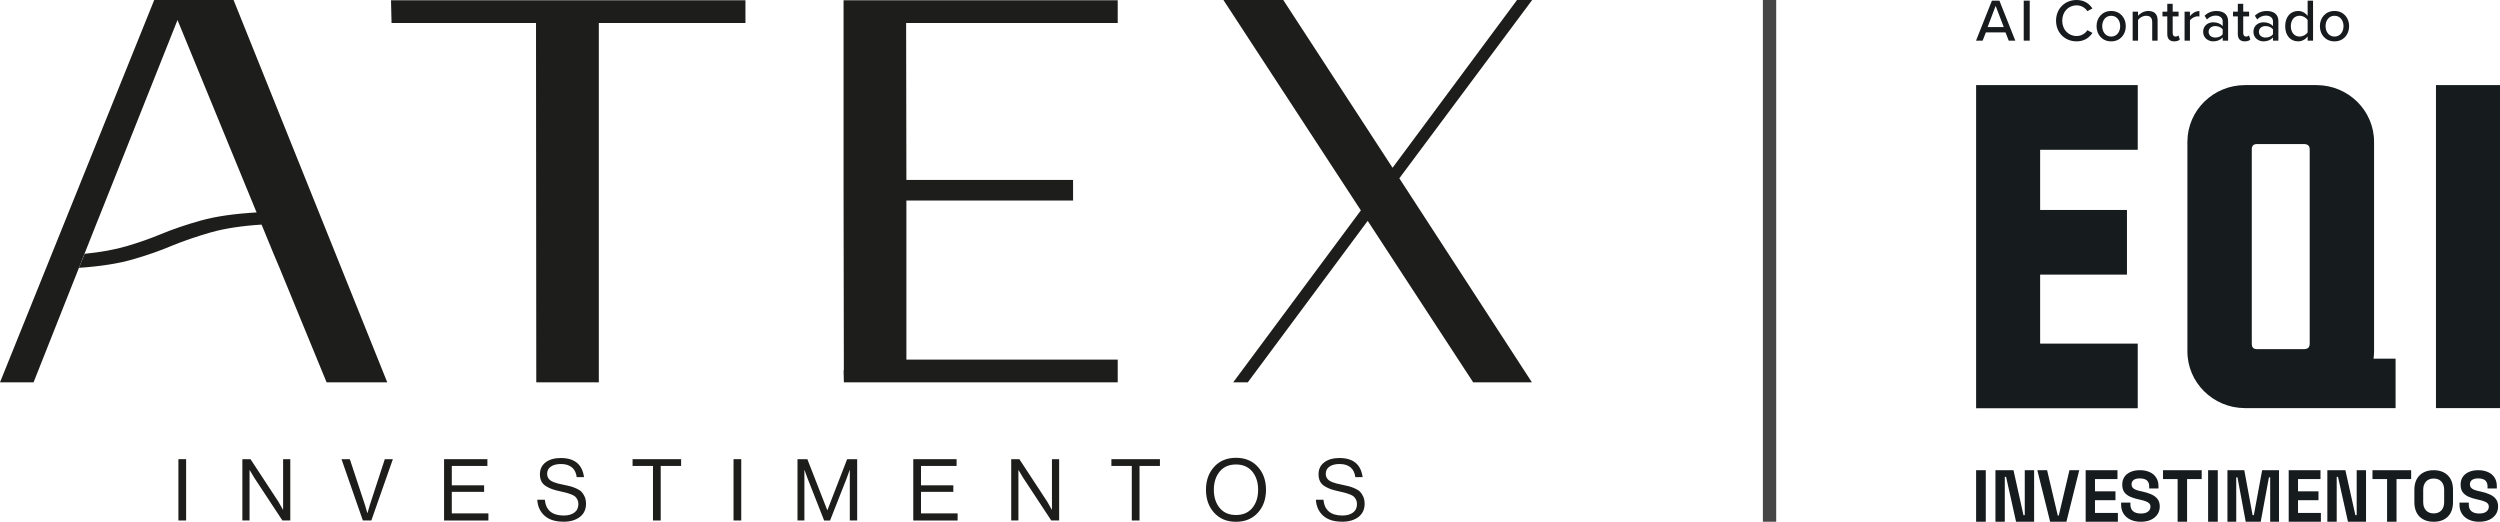 <svg xmlns="http://www.w3.org/2000/svg" width="1126" height="235" viewBox="0 0 1126 235" fill="none"><g id="ATEX EQI"><g id="Vector"><path d="M80.35 234.43V206.81H83.83V234.43H80.35Z" fill="#1D1D1B"></path><path d="M109.16 234.43V206.81H112.83L125.42 226.01L127.43 229.56H127.51V206.81H130.75V234.43H127.2L114.53 215.19L112.48 211.75H112.4V234.42H109.16V234.43Z" fill="#1D1D1B"></path><path d="M163.43 234.43L153.81 206.81H157.56L164.36 227.36L165.44 231.07H165.52C165.96 229.42 166.32 228.19 166.6 227.36L173.32 206.81H176.95L167.25 234.43H163.43Z" fill="#1D1D1B"></path><path d="M200.01 206.81H219.52V209.86H203.49V218.59H218.05V221.53H203.49V231.23H219.98V234.44H200.01V206.81Z" fill="#1D1D1B"></path><path d="M253.78 234.97C250.07 234.97 247.22 234.06 245.22 232.23C243.22 230.4 242.15 228.02 241.99 225.08H245.39C245.85 229.82 248.7 232.19 253.93 232.19C255.91 232.19 257.5 231.75 258.7 230.86C259.9 229.97 260.5 228.69 260.5 227.02C260.5 226.27 260.36 225.62 260.07 225.05C259.79 224.48 259.45 224.02 259.05 223.66C258.65 223.3 258.05 222.96 257.25 222.66C256.45 222.35 255.71 222.11 255.03 221.93C254.35 221.75 253.41 221.53 252.23 221.27C250.81 220.96 249.64 220.65 248.71 220.32C247.78 220 246.86 219.55 245.93 218.99C245 218.42 244.31 217.7 243.86 216.81C243.41 215.92 243.18 214.85 243.18 213.59C243.18 211.32 244.04 209.54 245.75 208.24C247.46 206.94 249.73 206.29 252.57 206.29C258.78 206.29 262.27 209.16 263.04 214.9H259.76C259.5 212.94 258.77 211.47 257.56 210.48C256.35 209.49 254.71 208.99 252.65 208.99C250.74 208.99 249.23 209.38 248.11 210.15C246.99 210.92 246.43 212.02 246.43 213.43C246.43 214.05 246.55 214.6 246.8 215.07C247.04 215.55 247.37 215.95 247.77 216.27C248.17 216.59 248.7 216.88 249.35 217.14C250.01 217.4 250.66 217.61 251.3 217.78C251.94 217.95 252.73 218.12 253.66 218.3C254.95 218.56 256 218.8 256.83 219.01C257.65 219.23 258.57 219.56 259.57 220C260.57 220.44 261.35 220.94 261.91 221.51C262.46 222.08 262.94 222.82 263.34 223.73C263.74 224.64 263.94 225.71 263.94 226.92C263.94 229.44 263.01 231.42 261.14 232.85C259.27 234.28 256.82 234.99 253.78 234.99V234.97Z" fill="#1D1D1B"></path><path d="M284.91 209.86V206.81H306.77V209.86H297.58V234.43H294.1V209.86H284.91Z" fill="#1D1D1B"></path><path d="M330.38 234.43V206.81H333.86V234.43H330.38Z" fill="#1D1D1B"></path><path d="M359.19 234.43V206.81H363.63L372.59 229.75H372.67L381.55 206.81H386.07V234.43H382.75V211.72H382.67C382.18 213.16 381.77 214.32 381.43 215.2L373.86 234.44H371.19L363.62 215.2L362.38 211.72H362.3V234.43H359.17H359.19Z" fill="#1D1D1B"></path><path d="M411.34 206.81H430.85V209.86H414.82V218.59H429.38V221.53H414.82V231.23H431.31V234.44H411.34V206.81Z" fill="#1D1D1B"></path><path d="M455.45 234.43V206.81H459.12L471.71 226.01L473.72 229.56H473.8V206.81H477.04V234.43H473.49L460.82 215.19L458.77 211.75H458.69V234.42H455.45V234.43Z" fill="#1D1D1B"></path><path d="M500.57 209.86V206.81H522.43V209.86H513.24V234.43H509.76V209.86H500.57Z" fill="#1D1D1B"></path><path d="M566.52 230.95C564.06 233.65 560.78 235.01 556.69 235.01C552.6 235.01 549.32 233.66 546.86 230.95C544.4 228.25 543.17 224.8 543.17 220.6C543.17 216.4 544.4 212.95 546.86 210.25C549.32 207.55 552.6 206.19 556.69 206.19C560.78 206.19 564.06 207.54 566.52 210.25C568.98 212.95 570.21 216.4 570.21 220.6C570.21 224.8 568.98 228.25 566.52 230.95ZM549.35 228.79C551.1 230.9 553.55 231.96 556.69 231.96C559.83 231.96 562.28 230.9 564.03 228.79C565.78 226.68 566.66 223.95 566.66 220.6C566.66 217.25 565.78 214.52 564.03 212.39C562.28 210.27 559.83 209.2 556.69 209.2C553.55 209.2 551.1 210.26 549.35 212.39C547.6 214.51 546.72 217.25 546.72 220.6C546.72 223.95 547.6 226.68 549.35 228.79Z" fill="#1D1D1B"></path><path d="M604.47 234.97C600.76 234.97 597.91 234.06 595.91 232.23C593.91 230.4 592.84 228.02 592.68 225.08H596.08C596.54 229.82 599.39 232.19 604.62 232.19C606.6 232.19 608.19 231.75 609.39 230.86C610.59 229.97 611.19 228.69 611.19 227.02C611.19 226.27 611.05 225.62 610.76 225.05C610.48 224.48 610.14 224.02 609.74 223.66C609.34 223.3 608.74 222.96 607.94 222.66C607.14 222.35 606.4 222.11 605.72 221.93C605.04 221.75 604.1 221.53 602.92 221.27C601.5 220.96 600.33 220.65 599.4 220.32C598.47 220 597.55 219.55 596.62 218.99C595.69 218.42 595 217.7 594.55 216.81C594.1 215.92 593.87 214.85 593.87 213.59C593.87 211.32 594.73 209.54 596.44 208.24C598.15 206.94 600.42 206.29 603.26 206.29C609.47 206.29 612.96 209.16 613.73 214.9H610.45C610.19 212.94 609.46 211.47 608.25 210.48C607.04 209.49 605.4 208.99 603.34 208.99C601.43 208.99 599.92 209.38 598.8 210.15C597.68 210.92 597.12 212.02 597.12 213.43C597.12 214.05 597.24 214.6 597.49 215.07C597.73 215.55 598.06 215.95 598.46 216.27C598.86 216.59 599.39 216.88 600.04 217.14C600.7 217.4 601.35 217.61 601.99 217.78C602.63 217.95 603.42 218.12 604.35 218.3C605.64 218.56 606.69 218.8 607.52 219.01C608.34 219.23 609.26 219.56 610.26 220C611.26 220.44 612.04 220.94 612.6 221.51C613.15 222.08 613.63 222.82 614.03 223.73C614.43 224.64 614.63 225.71 614.63 226.92C614.63 229.44 613.7 231.42 611.83 232.85C609.96 234.28 607.51 234.99 604.47 234.99V234.97Z" fill="#1D1D1B"></path><path d="M176.35 10.37H241.42L241.54 172.2H269.71V10.37H335.75V0.12H176.11L176.35 10.37Z" fill="#1D1D1B"></path><path d="M379.94 85.31L380.07 166.84H379.94L380.07 171.59V172.2H503.42V161.95H408.24V90.31H483.31V81.04H408.24L408.12 10.37H503.42V0.12H379.94V85.31Z" fill="#1D1D1B"></path><path d="M38.15 114.31C45.46 113.58 51.8 112.42 57.16 110.84C62.52 109.26 67.56 107.49 72.27 105.54C77.71 103.27 83.79 101.19 90.49 99.32C97.19 97.45 105.66 96.23 115.9 95.66L118.08 101.14C108.91 101.71 101.19 102.89 94.94 104.67C88.69 106.46 82.88 108.45 77.51 110.64C72.15 112.92 66.22 114.99 59.72 116.86C53.24 118.73 45.18 119.98 35.54 120.63L38.15 114.3V114.31Z" fill="#1D1D1B"></path><path d="M105.2 0H69.46L0 172.2H15.12L43.27 101.15L45.47 95.67L79.95 9.02L123.22 114.31L125.9 120.65L147.1 172.2H174.42L105.2 0Z" fill="#1D1D1B"></path><path d="M690.09 0H683.27L627.21 75.56L577.98 0H551.03L612.93 94.76L555.43 172.2H562.01L616.01 99.47L663.52 172.2H689.97L630.26 80.31L690.09 0Z" fill="#1D1D1B"></path></g><line id="Line 1" x1="797" y1="1.31134e-07" x2="797" y2="235" stroke="#464646" stroke-width="6"></line><g id="Vector_2"><path d="M918.877 123.687H957.981V94.567H918.877V67.465H962.834V38.324H890.041V183.874H962.834V154.764H918.877V154.795V123.687Z" fill="#161B1E"></path><path d="M1126 38.324H1097.16V183.813H1126V38.324Z" fill="#161B1E"></path><path d="M1069.04 161.552C1069.19 160.431 1069.28 159.29 1069.28 158.138V63.999C1069.34 49.862 1057.75 38.385 1043.4 38.324H1011.3C996.942 38.263 985.267 49.658 985.206 63.795V158.138C985.144 172.244 996.728 183.752 1011.08 183.813H1078.97V161.552H1069.01H1069.04ZM1016.74 157.251C1014.92 157.251 1014.2 156.548 1014.2 154.744V67.383C1014.2 65.589 1014.92 64.876 1016.74 64.876H1037.57C1039.39 64.876 1040.29 65.579 1040.29 67.383V154.744C1040.29 156.538 1039.39 157.251 1037.57 157.251H1016.74Z" fill="#161B1E"></path><path d="M890.041 235V211.791H894.395V235H890.041Z" fill="#161B1E"></path><path d="M898.749 235V211.791H906.875L911.372 232.024H911.953V211.791H916.164V235H908.038L903.541 214.768H902.96V235H898.749Z" fill="#161B1E"></path><path d="M923.384 235L917.612 211.791H922.017L926.82 232.187H927.279L932.081 211.791H936.486L930.715 235H923.384Z" fill="#161B1E"></path><path d="M939.382 235V211.791H953.708V215.767H943.583V221.301H952.811V225.276H943.583V231.015H953.892V234.99H939.382V235Z" fill="#161B1E"></path><path d="M964.221 235C962.477 235 960.938 234.694 959.612 234.072C958.276 233.451 957.236 232.574 956.482 231.422C955.727 230.271 955.35 228.895 955.35 227.274V226.377H959.541V227.274C959.541 228.609 959.959 229.618 960.795 230.301C961.631 230.964 962.773 231.29 964.211 231.29C965.648 231.29 966.76 231.005 967.463 230.424C968.198 229.853 968.565 229.119 968.565 228.222C968.565 227.6 968.381 227.101 968.014 226.724C967.667 226.346 967.158 226.031 966.464 225.796C965.801 225.541 964.986 225.307 964.017 225.093L963.273 224.93C961.723 224.593 960.387 224.165 959.276 223.656C958.174 223.126 957.328 222.433 956.726 221.587C956.145 220.741 955.86 219.63 955.86 218.274C955.86 216.918 956.186 215.756 956.828 214.798C957.491 213.82 958.419 213.076 959.602 212.566C960.805 212.036 962.212 211.771 963.823 211.771C965.434 211.771 966.862 212.046 968.116 212.597C969.38 213.127 970.37 213.932 971.083 215.023C971.817 216.083 972.184 217.428 972.184 219.038V219.997H967.994V219.038C967.994 218.192 967.82 217.51 967.474 217C967.147 216.47 966.678 216.083 966.056 215.848C965.434 215.593 964.69 215.471 963.833 215.471C962.539 215.471 961.59 215.716 960.958 216.205C960.356 216.674 960.051 217.326 960.051 218.152C960.051 218.702 960.193 219.171 960.469 219.558C960.775 219.946 961.213 220.262 961.794 220.516C962.375 220.771 963.12 220.995 964.017 221.189L964.761 221.352C966.372 221.688 967.769 222.127 968.952 222.657C970.155 223.187 971.093 223.89 971.756 224.756C972.419 225.633 972.756 226.744 972.756 228.11C972.756 229.476 972.399 230.668 971.695 231.708C971.012 232.727 970.023 233.532 968.728 234.134C967.463 234.704 965.954 235 964.211 235H964.221Z" fill="#161B1E"></path><path d="M980.801 235V215.767H974.224V211.791H991.64V215.767H985.063V235H980.801Z" fill="#161B1E"></path><path d="M994.535 235V211.791H998.889V235H994.535Z" fill="#161B1E"></path><path d="M1003.24 235V211.791H1010.83L1014.57 232.024H1015.13L1018.87 211.791H1026.46V235H1022.49V215.002H1021.93L1018.22 235H1011.47L1007.76 215.002H1007.2V235H1003.23H1003.24Z" fill="#161B1E"></path><path d="M1030.83 235V211.791H1045.15V215.767H1035.03V221.301H1044.25V225.276H1035.03V231.015H1045.33V234.99H1030.83V235Z" fill="#161B1E"></path><path d="M1048.24 235V211.791H1056.37L1060.86 232.024H1061.45V211.791H1065.66V235H1057.53L1053.03 214.768H1052.45V235H1048.24Z" fill="#161B1E"></path><path d="M1075.14 235V215.767H1068.56V211.791H1085.98V215.767H1079.4V235H1075.14Z" fill="#161B1E"></path><path d="M1096.13 235C1093.47 235 1091.36 234.236 1089.78 232.707C1088.21 231.157 1087.43 228.946 1087.43 226.071V220.71C1087.43 217.836 1088.21 215.644 1089.78 214.105C1091.35 212.556 1093.47 211.781 1096.13 211.781C1098.8 211.781 1100.92 212.556 1102.49 214.105C1104.06 215.634 1104.84 217.836 1104.84 220.71V226.071C1104.84 228.946 1104.06 231.147 1102.49 232.707C1100.92 234.236 1098.8 235 1096.13 235ZM1096.13 231.239C1097.62 231.239 1098.79 230.78 1099.61 229.863C1100.44 228.946 1100.85 227.722 1100.85 226.194V220.578C1100.85 219.049 1100.44 217.826 1099.61 216.908C1098.79 215.991 1097.62 215.532 1096.13 215.532C1094.65 215.532 1093.5 215.991 1092.66 216.908C1091.83 217.826 1091.41 219.049 1091.41 220.578V226.194C1091.41 227.722 1091.82 228.946 1092.66 229.863C1093.5 230.78 1094.67 231.239 1096.13 231.239Z" fill="#161B1E"></path><path d="M1116.61 235C1114.87 235 1113.33 234.694 1112 234.072C1110.66 233.451 1109.62 232.574 1108.87 231.422C1108.12 230.271 1107.75 228.895 1107.75 227.274V226.377H1111.94V227.274C1111.94 228.609 1112.36 229.618 1113.19 230.301C1114.03 230.964 1115.17 231.29 1116.61 231.29C1118.05 231.29 1119.16 231.005 1119.86 230.424C1120.6 229.853 1120.96 229.119 1120.96 228.222C1120.96 227.6 1120.78 227.101 1120.41 226.724C1120.07 226.346 1119.56 226.031 1118.86 225.796C1118.2 225.541 1117.38 225.307 1116.42 225.093L1115.67 224.93C1114.12 224.593 1112.79 224.165 1111.67 223.656C1110.58 223.126 1109.73 222.433 1109.12 221.587C1108.54 220.741 1108.26 219.63 1108.26 218.274C1108.26 216.918 1108.58 215.756 1109.23 214.798C1109.89 213.82 1110.82 213.076 1112 212.566C1113.2 212.036 1114.61 211.771 1116.22 211.771C1117.83 211.771 1119.26 212.046 1120.51 212.597C1121.78 213.127 1122.77 213.932 1123.48 215.023C1124.22 216.083 1124.57 217.428 1124.57 219.038V219.997H1120.38V219.038C1120.38 218.192 1120.21 217.51 1119.86 217C1119.55 216.47 1119.07 216.083 1118.44 215.848C1117.82 215.593 1117.08 215.471 1116.22 215.471C1114.93 215.471 1113.98 215.716 1113.35 216.205C1112.74 216.674 1112.44 217.326 1112.44 218.152C1112.44 218.702 1112.58 219.171 1112.86 219.558C1113.16 219.946 1113.6 220.262 1114.18 220.516C1114.76 220.771 1115.51 220.995 1116.41 221.189L1117.15 221.352C1118.76 221.688 1120.16 222.127 1121.34 222.657C1122.54 223.187 1123.48 223.89 1124.14 224.756C1124.81 225.633 1125.14 226.744 1125.14 228.11C1125.14 229.476 1124.79 230.668 1124.08 231.708C1123.39 232.727 1122.4 233.532 1121.12 234.134C1119.85 234.704 1118.34 235 1116.6 235H1116.61Z" fill="#161B1E"></path><path d="M903.266 14.586H894.436L892.977 18.316H890L897.158 0.296H900.533L907.691 18.306H904.724L903.266 14.575V14.586ZM895.221 12.18H902.491L898.84 2.65L895.221 12.18Z" fill="#171B1E"></path><path d="M911.484 0.296H914.186V18.306H911.484V0.296Z" fill="#171B1E"></path><path d="M926.045 9.316C926.045 3.781 930.154 0 935.283 0C938.821 0 941.034 1.702 942.441 3.812L940.147 5.025C939.199 3.516 937.414 2.405 935.283 2.405C931.633 2.405 928.829 5.27 928.829 9.316C928.829 13.363 931.643 16.227 935.283 16.227C937.414 16.227 939.199 15.116 940.147 13.607L942.441 14.82C941.014 16.93 938.821 18.632 935.283 18.632C930.154 18.632 926.045 14.851 926.045 9.316Z" fill="#171B1E"></path><path d="M944.287 11.772C944.287 8.022 946.826 4.943 950.874 4.943C954.922 4.943 957.461 8.022 957.461 11.772C957.461 15.523 954.952 18.632 950.874 18.632C946.795 18.632 944.287 15.554 944.287 11.772ZM954.932 11.772C954.932 9.316 953.504 7.104 950.884 7.104C948.263 7.104 946.836 9.316 946.836 11.772C946.836 14.229 948.294 16.471 950.884 16.471C953.474 16.471 954.932 14.259 954.932 11.772Z" fill="#171B1E"></path><path d="M969.35 9.968C969.35 7.808 968.238 7.104 966.566 7.104C965.057 7.104 963.681 8.022 962.977 8.99V18.306H960.55V5.27H962.977V7.104C963.844 6.054 965.567 4.943 967.596 4.943C970.349 4.943 971.787 6.401 971.787 9.153V18.306H969.36V9.958L969.35 9.968Z" fill="#171B1E"></path><path d="M976.141 15.421V7.4H973.979V5.27H976.141V1.702H978.578V5.27H981.229V7.4H978.578V14.881C978.578 15.799 979.006 16.471 979.852 16.471C980.423 16.471 980.933 16.227 981.178 15.962L981.8 17.796C981.29 18.285 980.525 18.632 979.261 18.632C977.211 18.632 976.151 17.47 976.151 15.421H976.141Z" fill="#171B1E"></path><path d="M983.921 5.27H986.348V7.267C987.347 5.973 988.887 4.974 990.62 4.974V7.43C990.375 7.379 990.11 7.349 989.784 7.349C988.57 7.349 986.919 8.266 986.358 9.234V18.306H983.931V5.27H983.921Z" fill="#171B1E"></path><path d="M1001.1 16.879C1000.07 18.01 998.594 18.632 996.83 18.632C994.668 18.632 992.292 17.174 992.292 14.31C992.292 11.446 994.637 10.04 996.83 10.04C998.583 10.04 1000.1 10.611 1001.1 11.772V9.612C1001.1 7.991 999.776 7.023 997.911 7.023C996.422 7.023 995.157 7.593 993.995 8.755L992.945 7.084C994.403 5.657 996.187 4.954 998.298 4.954C1001.13 4.954 1003.54 6.197 1003.54 9.52V18.326H1001.11V16.899L1001.1 16.879ZM1001.1 13.23C1000.37 12.262 999.104 11.742 997.758 11.742C996.004 11.742 994.76 12.792 994.76 14.331C994.76 15.87 996.004 16.92 997.758 16.92C999.104 16.92 1000.38 16.41 1001.1 15.431V13.22V13.23Z" fill="#171B1E"></path><path d="M1007.91 15.421V7.4H1005.75V5.27H1007.91V1.702H1010.35V5.27H1013V7.4H1010.35V14.881C1010.35 15.799 1010.78 16.471 1011.62 16.471C1012.2 16.471 1012.71 16.227 1012.95 15.962L1013.57 17.796C1013.06 18.285 1012.3 18.632 1011.03 18.632C1008.98 18.632 1007.92 17.47 1007.92 15.421H1007.91Z" fill="#171B1E"></path><path d="M1023.75 16.879C1022.72 18.01 1021.24 18.632 1019.48 18.632C1017.31 18.632 1014.94 17.174 1014.94 14.31C1014.94 11.446 1017.28 10.04 1019.48 10.04C1021.23 10.04 1022.75 10.611 1023.75 11.772V9.612C1023.75 7.991 1022.42 7.023 1020.56 7.023C1019.07 7.023 1017.8 7.593 1016.64 8.755L1015.59 7.084C1017.05 5.657 1018.83 4.954 1020.94 4.954C1023.78 4.954 1026.19 6.197 1026.19 9.52V18.326H1023.76V16.899L1023.75 16.879ZM1023.75 13.23C1023.01 12.262 1021.75 11.742 1020.4 11.742C1018.65 11.742 1017.41 12.792 1017.41 14.331C1017.41 15.87 1018.65 16.92 1020.4 16.92C1021.75 16.92 1023.02 16.41 1023.75 15.431V13.22V13.23Z" fill="#171B1E"></path><path d="M1039.36 16.441C1038.39 17.735 1036.82 18.632 1035.09 18.632C1031.68 18.632 1029.25 16.064 1029.25 11.803C1029.25 7.543 1031.68 4.943 1035.09 4.943C1036.76 4.943 1038.3 5.749 1039.36 7.155V0.296H1041.8V18.306H1039.36V16.441ZM1039.36 9.01C1038.69 7.96 1037.23 7.094 1035.74 7.094C1033.31 7.094 1031.79 9.061 1031.79 11.793C1031.79 14.524 1033.3 16.461 1035.74 16.461C1037.23 16.461 1038.69 15.625 1039.36 14.575V9.01Z" fill="#171B1E"></path><path d="M1044.88 11.772C1044.88 8.022 1047.41 4.943 1051.46 4.943C1055.51 4.943 1058.05 8.022 1058.05 11.772C1058.05 15.523 1055.54 18.632 1051.46 18.632C1047.38 18.632 1044.88 15.554 1044.88 11.772ZM1055.52 11.772C1055.52 9.316 1054.09 7.104 1051.47 7.104C1048.85 7.104 1047.43 9.316 1047.43 11.772C1047.43 14.229 1048.88 16.471 1051.47 16.471C1054.06 16.471 1055.52 14.259 1055.52 11.772Z" fill="#171B1E"></path></g></g></svg>